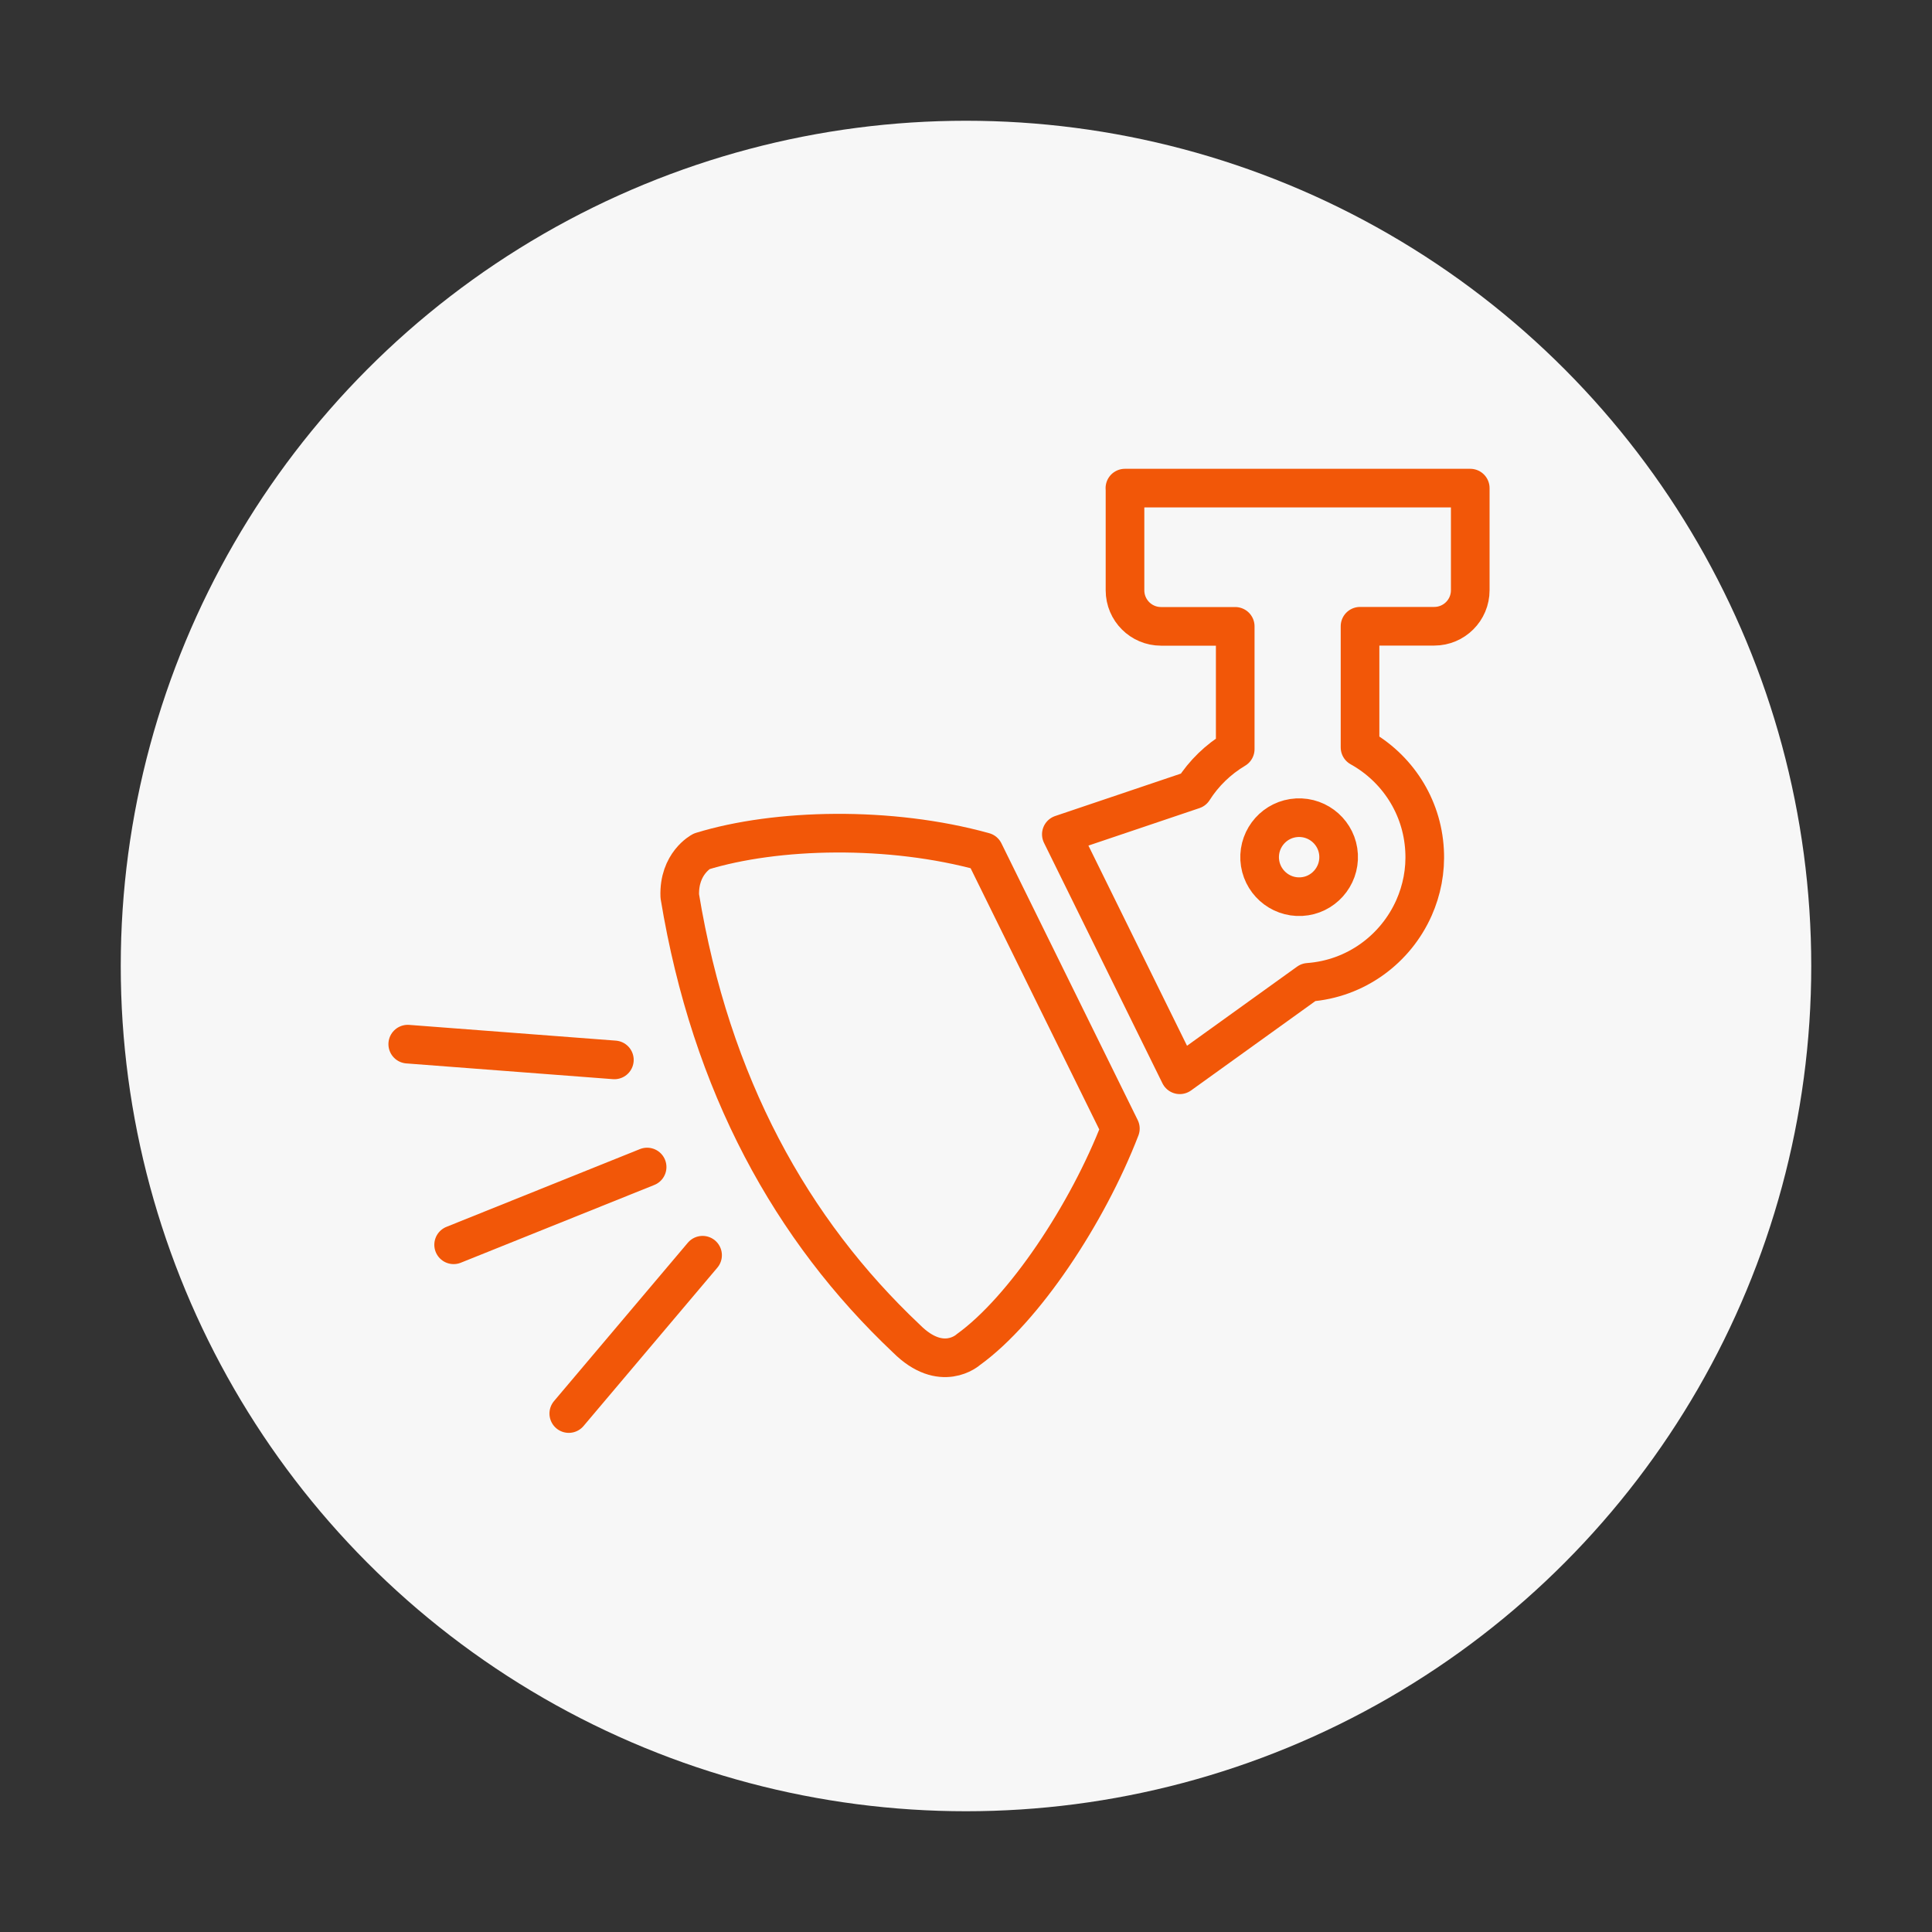 <?xml version="1.0" encoding="UTF-8"?><svg id="Layer_1" xmlns="http://www.w3.org/2000/svg" viewBox="0 0 200 200"><rect x="0" y="0" width="200" height="200" fill="#333333" stroke="none"/><defs><style>.cls-1{fill:#f7f7f7;}.cls-2{fill:none;stroke:#f25708;stroke-linecap:round;stroke-linejoin:round;stroke-width:4px;}</style></defs><circle class="cls-1" cx="100" cy="100" r="87.5"/><g><path class="cls-2" d="M101.87,88.18c-9.72-2.7-21.5-2.43-29.24-.05,0,0-2.39,1.24-2.26,4.64,3.22,19.54,11.56,34.57,23.47,45.81,3.64,3.64,6.39,1.14,6.39,1.14,5.77-4.15,12.35-14.07,15.75-22.89l-14.11-28.65Z"/><path class="cls-2" d="M116.46,50.54v10.57c0,2.06,1.67,3.73,3.73,3.73h7.68v12.71c-1.76,1.05-3.25,2.49-4.34,4.21l-13.66,4.61,12.26,24.89,13.31-9.57c4.95-.36,9.05-3.46,10.94-7.72,.8-1.81,1.21-3.83,1.09-5.95-.25-4.63-2.9-8.55-6.68-10.65v-12.54h7.68c2.06,0,3.73-1.67,3.73-3.73v-10.57h-35.75Zm18.25,42.28c-2.26,.12-4.18-1.61-4.31-3.86-.12-2.26,1.61-4.19,3.86-4.31,2.26-.12,4.19,1.61,4.31,3.86s-1.61,4.19-3.86,4.31Z"/><line class="cls-2" x1="46.96" y1="128.86" x2="66.99" y2="120.81"/><line class="cls-2" x1="42.21" y1="108.09" x2="63.6" y2="109.72"/><line class="cls-2" x1="72.73" y1="129.94" x2="58.88" y2="146.33"/></g></svg>